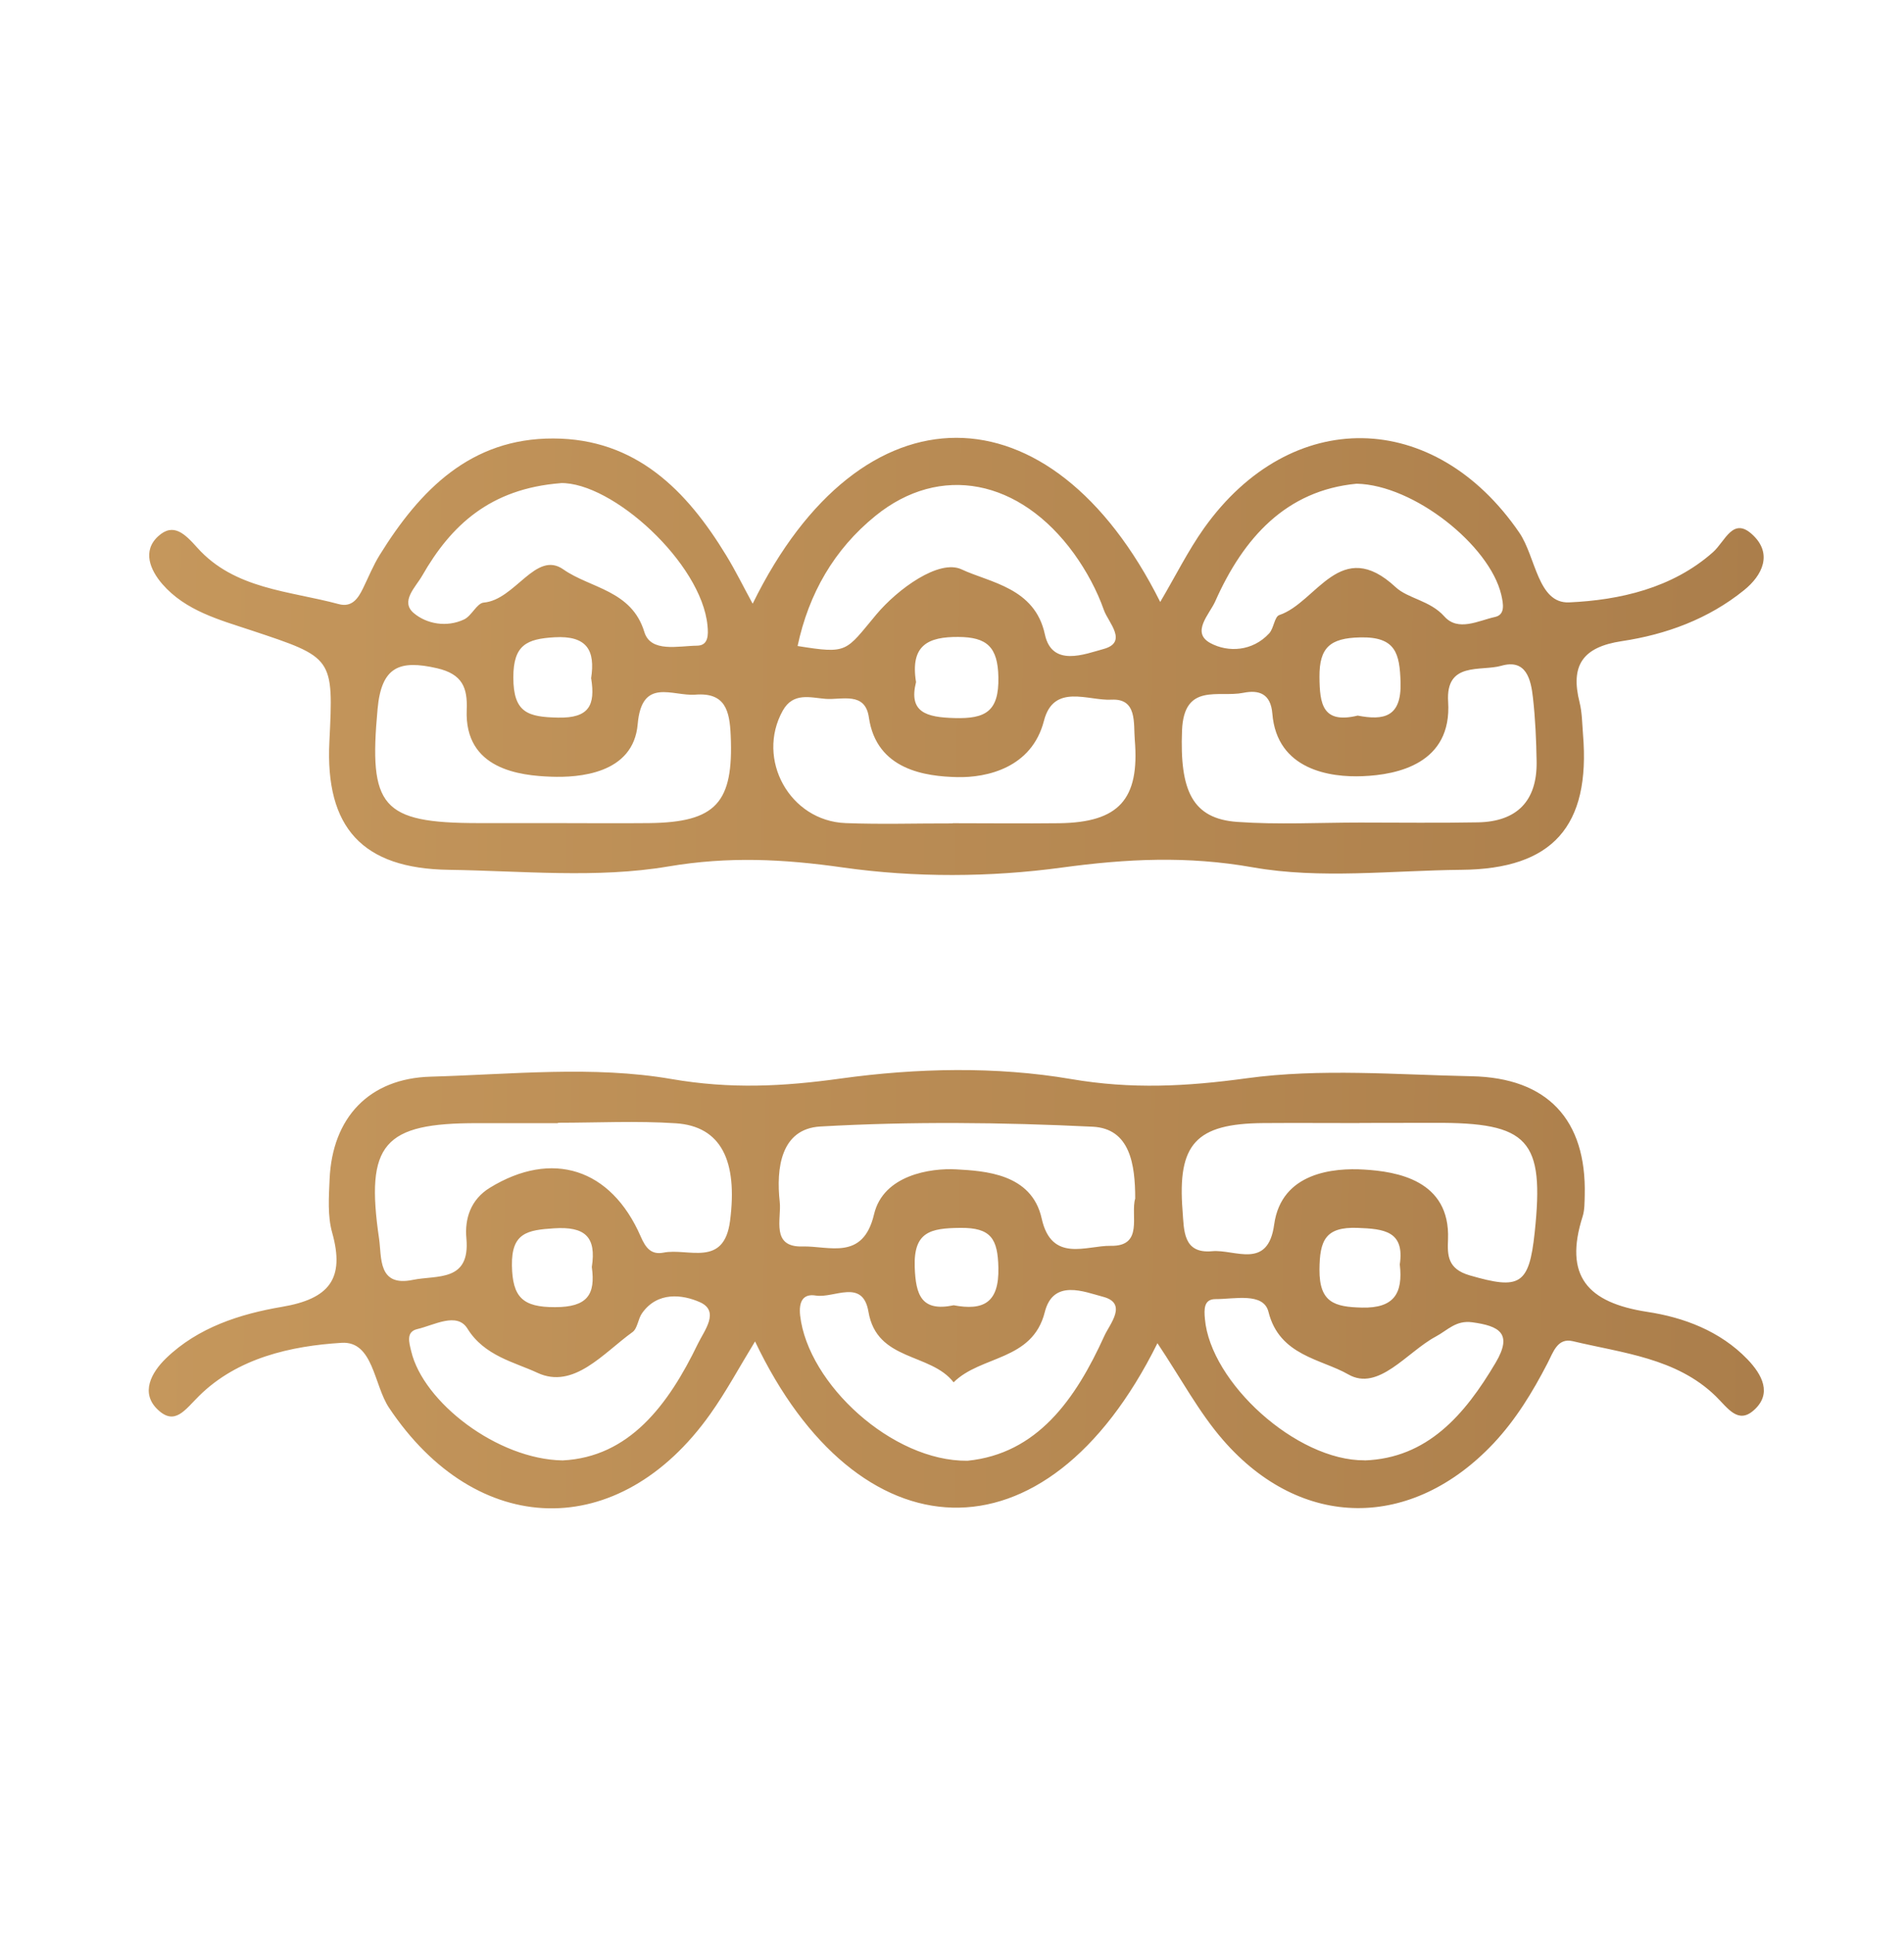 <?xml version="1.0" encoding="UTF-8"?>
<svg xmlns="http://www.w3.org/2000/svg" width="64" height="65" viewBox="0 0 64 65" fill="none">
  <path d="M38.905 45.144C35.133 52.746 28.813 52.295 25.38 45.083C24.846 45.956 24.409 46.772 23.878 47.519C20.81 51.847 16.017 51.721 13.075 47.31C12.566 46.548 12.548 45.065 11.483 45.13C9.779 45.234 7.985 45.639 6.697 46.909C6.216 47.382 5.884 47.92 5.31 47.382C4.704 46.816 5.09 46.126 5.581 45.65C6.657 44.61 8.075 44.159 9.476 43.921C11.064 43.653 11.602 42.982 11.165 41.426C11.007 40.863 11.053 40.231 11.079 39.632C11.169 37.56 12.407 36.243 14.475 36.185C17.179 36.109 19.944 35.81 22.568 36.264C24.557 36.607 26.322 36.517 28.271 36.246C30.805 35.896 33.484 35.835 35.996 36.264C38.043 36.615 39.891 36.514 41.905 36.239C44.385 35.9 46.944 36.12 49.467 36.171C52.019 36.221 53.329 37.636 53.268 40.163C53.261 40.401 53.268 40.654 53.199 40.878C52.56 42.881 53.355 43.78 55.372 44.09C56.589 44.274 57.816 44.729 58.736 45.682C59.238 46.205 59.574 46.844 58.95 47.397C58.415 47.873 58.076 47.317 57.664 46.916C56.347 45.642 54.549 45.476 52.871 45.076C52.347 44.949 52.207 45.455 52.012 45.826C51.514 46.787 50.958 47.703 50.207 48.505C47.453 51.429 43.749 51.428 41.114 48.4C40.299 47.465 39.703 46.335 38.902 45.137L38.905 45.144ZM18.756 37.737C18.756 37.737 18.756 37.744 18.756 37.748C17.854 37.748 16.951 37.748 16.053 37.748C12.891 37.741 12.273 38.441 12.743 41.636C12.833 42.26 12.696 43.26 13.88 43.014C14.685 42.849 15.811 43.094 15.677 41.621C15.616 40.961 15.818 40.315 16.468 39.917C18.554 38.64 20.536 39.261 21.536 41.556C21.709 41.957 21.9 42.177 22.305 42.098C23.131 41.935 24.333 42.61 24.539 41.036C24.802 39.008 24.236 37.853 22.72 37.752C21.402 37.665 20.077 37.734 18.753 37.734L18.756 37.737ZM45.699 37.745C44.619 37.745 43.54 37.737 42.461 37.745C40.197 37.763 39.573 38.445 39.75 40.694C39.8 41.354 39.764 42.141 40.743 42.051C41.504 41.979 42.62 42.69 42.829 41.156C43.071 39.394 44.843 39.246 45.85 39.307C46.94 39.372 48.752 39.658 48.673 41.654C48.651 42.181 48.651 42.646 49.402 42.863C51.081 43.35 51.398 43.195 51.586 41.423C51.918 38.3 51.387 37.723 48.218 37.737C47.381 37.741 46.54 37.737 45.702 37.741L45.699 37.745ZM38.158 40.278C38.158 39.134 37.985 37.929 36.729 37.867C33.682 37.719 30.618 37.687 27.575 37.86C26.246 37.936 26.084 39.264 26.21 40.398C26.272 40.961 25.903 41.921 26.972 41.892C27.867 41.867 29.008 42.386 29.38 40.809C29.694 39.484 31.289 39.253 32.141 39.3C33.087 39.354 34.678 39.434 35.014 40.95C35.346 42.455 36.526 41.856 37.335 41.87C38.454 41.892 37.992 40.834 38.158 40.282V40.278ZM32.523 49.093C34.862 48.858 36.151 47.036 37.122 44.895C37.299 44.502 37.923 43.801 37.072 43.581C36.451 43.419 35.404 42.968 35.119 44.097C34.704 45.747 32.971 45.545 32.054 46.458C31.282 45.458 29.477 45.761 29.192 44.087C29 42.953 28.033 43.643 27.419 43.541C27.004 43.473 26.842 43.729 26.896 44.217C27.163 46.509 29.989 49.118 32.516 49.093H32.523ZM18.912 49.082C21.142 48.97 22.456 47.238 23.46 45.159C23.669 44.725 24.207 44.069 23.528 43.765C22.944 43.505 22.102 43.397 21.583 44.133C21.445 44.325 21.431 44.646 21.261 44.769C20.283 45.473 19.283 46.707 18.063 46.137C17.309 45.783 16.284 45.577 15.713 44.653C15.36 44.083 14.591 44.538 14.028 44.668C13.638 44.758 13.753 45.123 13.822 45.411C14.223 47.119 16.71 49.046 18.912 49.082ZM45.872 49.082C47.969 49.007 49.229 47.566 50.276 45.794C50.857 44.809 50.391 44.563 49.489 44.44C48.936 44.364 48.666 44.704 48.254 44.924C47.294 45.44 46.334 46.776 45.32 46.191C44.413 45.671 43.006 45.566 42.638 44.09C42.472 43.422 41.49 43.664 40.855 43.661C40.461 43.661 40.472 44.007 40.501 44.325C40.685 46.455 43.572 49.097 45.872 49.079V49.082ZM32.047 43.866C33.061 44.058 33.585 43.783 33.559 42.607C33.538 41.643 33.321 41.253 32.271 41.267C31.278 41.278 30.708 41.397 30.747 42.581C30.78 43.523 30.971 44.09 32.047 43.87V43.866ZM47.052 42.495C47.218 41.376 46.525 41.3 45.63 41.267C44.547 41.228 44.359 41.69 44.352 42.668C44.345 43.78 44.861 43.924 45.782 43.946C46.857 43.971 47.164 43.469 47.052 42.495ZM19.893 42.581C20.052 41.563 19.659 41.213 18.619 41.282C17.731 41.34 17.19 41.43 17.208 42.531C17.226 43.599 17.569 43.935 18.659 43.931C19.738 43.931 20.023 43.513 19.893 42.585V42.581Z" fill="url(#paint0_linear_502_1460)"></path>
  <path d="M25.304 20.281C28.957 12.842 35.325 12.892 38.999 20.231C39.515 19.357 39.934 18.509 40.472 17.751C43.399 13.643 48.222 13.744 51.07 17.903C51.626 18.715 51.687 20.292 52.745 20.245C54.434 20.169 56.21 19.772 57.578 18.559C57.997 18.188 58.253 17.332 58.931 17.993C59.574 18.614 59.253 19.328 58.621 19.837C57.423 20.805 56.001 21.325 54.513 21.548C53.196 21.747 52.781 22.364 53.095 23.606C53.181 23.952 53.181 24.32 53.21 24.678C53.467 27.771 52.189 29.208 49.124 29.233C46.782 29.255 44.385 29.551 42.114 29.15C39.912 28.76 37.877 28.861 35.696 29.157C33.278 29.486 30.744 29.497 28.329 29.154C26.326 28.869 24.485 28.778 22.46 29.121C20.063 29.526 17.551 29.269 15.089 29.233C12.183 29.194 10.927 27.815 11.072 24.923C11.212 22.086 11.209 22.104 8.451 21.187C7.375 20.83 6.238 20.53 5.455 19.628C5.047 19.155 4.776 18.516 5.318 18.022C5.834 17.549 6.22 17.95 6.632 18.408C7.888 19.808 9.725 19.855 11.386 20.303C11.829 20.422 12.035 20.115 12.201 19.776C12.385 19.401 12.544 19.003 12.764 18.65C14.118 16.466 15.822 14.726 18.601 14.737C21.373 14.744 23.081 16.477 24.416 18.675C24.72 19.173 24.979 19.7 25.297 20.285L25.304 20.281ZM45.72 27.652V27.645C47.041 27.645 48.359 27.663 49.68 27.638C50.99 27.613 51.669 26.919 51.651 25.602C51.64 24.884 51.608 24.165 51.528 23.451C51.46 22.833 51.301 22.137 50.467 22.375C49.774 22.573 48.59 22.22 48.677 23.584C48.81 25.66 46.98 26.039 45.807 26.086C44.72 26.133 42.923 25.88 42.768 23.985C42.714 23.317 42.327 23.176 41.789 23.285C40.963 23.451 39.797 22.931 39.732 24.548C39.653 26.569 40.075 27.515 41.587 27.623C42.959 27.721 44.345 27.645 45.724 27.645L45.72 27.652ZM18.583 27.663C19.662 27.663 20.738 27.674 21.817 27.663C24.073 27.638 24.662 26.974 24.561 24.714C24.525 23.898 24.387 23.267 23.377 23.346C22.604 23.407 21.572 22.747 21.435 24.338C21.29 26.024 19.428 26.136 18.533 26.104C17.486 26.067 15.605 25.865 15.688 23.851C15.717 23.122 15.551 22.656 14.688 22.458C13.425 22.169 12.822 22.404 12.692 23.826C12.389 27.111 12.819 27.659 16.067 27.663C16.905 27.663 17.746 27.663 18.583 27.663ZM32.018 27.667C33.217 27.667 34.415 27.681 35.613 27.667C37.606 27.638 38.31 26.869 38.144 24.866C38.097 24.317 38.234 23.469 37.364 23.515C36.581 23.559 35.418 22.952 35.09 24.227C34.682 25.808 33.17 26.14 32.177 26.118C31.119 26.093 29.462 25.883 29.206 24.111C29.08 23.23 28.293 23.53 27.748 23.487C27.239 23.447 26.662 23.256 26.311 23.884C25.405 25.512 26.542 27.591 28.423 27.663C29.618 27.71 30.82 27.67 32.018 27.674V27.667ZM26.809 21.711C28.513 21.985 28.412 21.902 29.452 20.657C30.174 19.794 31.567 18.78 32.325 19.137C33.271 19.581 34.787 19.751 35.122 21.321C35.361 22.436 36.469 21.981 37.093 21.812C37.934 21.584 37.248 20.909 37.108 20.509C36.873 19.841 36.519 19.188 36.104 18.61C34.285 16.098 31.599 15.571 29.423 17.34C28.04 18.462 27.185 19.946 26.809 21.714V21.711ZM45.601 16.257C43.24 16.48 41.8 18.065 40.847 20.213C40.656 20.642 40.024 21.256 40.685 21.613C41.28 21.934 42.1 21.895 42.663 21.285C42.818 21.115 42.84 20.725 43.002 20.671C44.262 20.249 45.056 18.004 46.915 19.736C47.327 20.119 48.07 20.18 48.547 20.715C49.012 21.238 49.691 20.859 50.25 20.736C50.6 20.66 50.535 20.303 50.463 19.989C50.07 18.325 47.522 16.296 45.601 16.257ZM18.85 16.238C16.475 16.423 15.158 17.657 14.19 19.35C13.974 19.729 13.443 20.213 13.909 20.606C14.342 20.971 15.013 21.093 15.598 20.819C15.854 20.7 16.027 20.274 16.259 20.252C17.32 20.162 18.009 18.484 18.937 19.137C19.839 19.772 21.233 19.834 21.659 21.241C21.872 21.942 22.803 21.707 23.431 21.7C23.81 21.696 23.814 21.346 23.781 21.021C23.579 18.928 20.59 16.202 18.843 16.235L18.85 16.238ZM30.791 22.924C30.535 23.938 31.134 24.108 32.087 24.133C33.13 24.162 33.581 23.909 33.559 22.761C33.541 21.743 33.173 21.411 32.213 21.407C31.206 21.4 30.589 21.675 30.791 22.924ZM19.868 22.804C20.016 21.862 19.735 21.353 18.634 21.418C17.71 21.473 17.255 21.671 17.255 22.765C17.255 23.959 17.749 24.097 18.76 24.118C19.814 24.14 20.012 23.689 19.872 22.804H19.868ZM45.637 24.05C46.511 24.219 47.11 24.104 47.078 22.938C47.049 21.963 46.919 21.393 45.717 21.422C44.71 21.444 44.345 21.761 44.352 22.75C44.359 23.66 44.453 24.335 45.637 24.05Z" fill="url(#paint1_linear_502_1460)"></path>
  <defs>
    <linearGradient id="paint0_linear_502_1460" x1="5.094" y1="31.474" x2="59.614" y2="32.234" gradientUnits="userSpaceOnUse">
      <stop stop-color="#C5975C"></stop>
      <stop offset="1" stop-color="#AB7E4B"></stop>
    </linearGradient>
    <linearGradient id="paint1_linear_502_1460" x1="5.108" y1="10.237" x2="59.607" y2="10.998" gradientUnits="userSpaceOnUse">
      <stop stop-color="#C5975C"></stop>
      <stop offset="1" stop-color="#AB7E4B"></stop>
    </linearGradient>
  </defs>
</svg>
